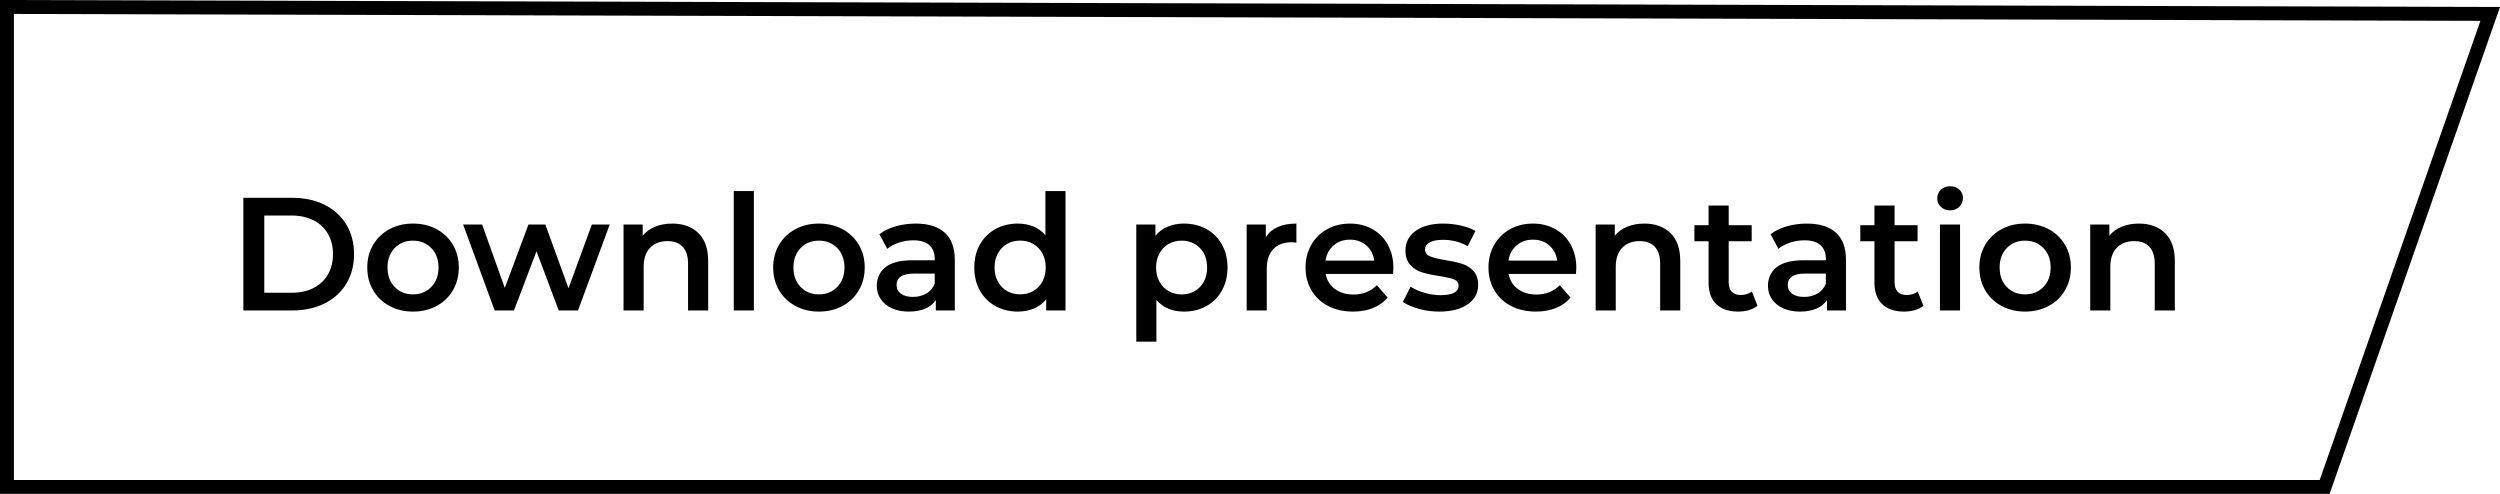 <?xml version="1.0" encoding="UTF-8"?> <svg xmlns="http://www.w3.org/2000/svg" id="_Слой_1" data-name=" Слой 1" viewBox="0 0 179.704 35.501"><defs><style> .cls-1 { fill: #000; stroke-width: 0px; } .cls-2 { fill: none; stroke: #000; } </style></defs><path class="cls-2" d="M.5.501v34.5h166.6L179,1.001.5.501Z"></path><g><path class="cls-1" d="M17.493,14.22h3.539c.863,0,1.631.168,2.302.503.67.335,1.191.809,1.561,1.422.37.613.555,1.32.555,2.122s-.185,1.51-.555,2.122c-.37.613-.891,1.087-1.561,1.423-.671.335-1.438.503-2.302.503h-3.539v-8.096ZM20.963,21.044c.594,0,1.116-.113,1.567-.341.451-.228.798-.551,1.041-.972.243-.42.364-.908.364-1.463s-.121-1.042-.364-1.463c-.243-.42-.59-.744-1.041-.972-.451-.227-.973-.341-1.567-.341h-1.966v5.551h1.966Z"></path><path class="cls-1" d="M27.995,21.992c-.501-.27-.893-.646-1.174-1.127-.282-.482-.422-1.027-.422-1.637s.141-1.152.422-1.631c.281-.478.672-.852,1.174-1.122.501-.27,1.064-.405,1.688-.405.632,0,1.199.135,1.7.405.501.27.893.644,1.174,1.122.281.479.422,1.022.422,1.631s-.141,1.154-.422,1.637c-.282.481-.673.857-1.174,1.127-.501.271-1.068.405-1.7.405-.625,0-1.188-.135-1.688-.405ZM31.001,20.628c.347-.354.521-.821.521-1.399s-.174-1.044-.521-1.399c-.347-.354-.787-.532-1.318-.532s-.97.177-1.313.532c-.343.355-.515.821-.515,1.399s.172,1.045.515,1.399c.343.354.781.532,1.313.532s.971-.178,1.318-.532Z"></path><path class="cls-1" d="M43.827,16.14l-2.278,6.176h-1.388l-1.596-4.256-1.619,4.256h-1.388l-2.267-6.176h1.365l1.63,4.557,1.7-4.557h1.214l1.666,4.58,1.677-4.58h1.284Z"></path><path class="cls-1" d="M50.199,16.753c.47.455.706,1.13.706,2.024v3.539h-1.446v-3.354c0-.539-.127-.946-.382-1.22-.254-.273-.617-.41-1.087-.41-.532,0-.952.16-1.261.48-.308.32-.462.78-.462,1.382v3.122h-1.446v-6.176h1.376v.798c.239-.285.54-.501.902-.647s.771-.22,1.226-.22c.779,0,1.403.228,1.874.682Z"></path><path class="cls-1" d="M52.744,13.734h1.446v8.582h-1.446v-8.582Z"></path><path class="cls-1" d="M57.173,21.992c-.501-.27-.893-.646-1.174-1.127-.282-.482-.422-1.027-.422-1.637s.141-1.152.422-1.631c.281-.478.672-.852,1.174-1.122.501-.27,1.064-.405,1.688-.405.632,0,1.199.135,1.7.405.501.27.893.644,1.174,1.122.281.479.422,1.022.422,1.631s-.141,1.154-.422,1.637c-.282.481-.673.857-1.174,1.127-.501.271-1.068.405-1.7.405-.625,0-1.188-.135-1.688-.405ZM60.18,20.628c.347-.354.521-.821.521-1.399s-.174-1.044-.521-1.399c-.347-.354-.787-.532-1.318-.532s-.97.177-1.313.532c-.343.355-.515.821-.515,1.399s.172,1.045.515,1.399c.343.354.781.532,1.313.532s.971-.178,1.318-.532Z"></path><path class="cls-1" d="M67.911,16.724c.482.436.723,1.093.723,1.972v3.62h-1.365v-.752c-.178.271-.43.477-.758.619s-.723.214-1.185.214-.868-.079-1.214-.237c-.347-.158-.615-.378-.804-.659s-.283-.6-.283-.954c0-.555.206-1,.619-1.336.413-.335,1.062-.503,1.949-.503h1.596v-.092c0-.432-.129-.764-.388-.995-.258-.231-.642-.347-1.15-.347-.347,0-.688.054-1.023.162-.335.108-.619.258-.85.451l-.567-1.052c.324-.247.713-.436,1.168-.566.455-.131.937-.197,1.446-.197.91,0,1.605.218,2.087.653ZM66.593,21.096c.281-.166.48-.403.596-.712v-.717h-1.492c-.833,0-1.249.273-1.249.821,0,.262.104.471.312.624.208.154.497.231.867.231.362,0,.685-.083.966-.248Z"></path><path class="cls-1" d="M76.591,13.734v8.582h-1.388v-.798c-.239.293-.534.513-.884.659-.351.146-.739.22-1.163.22-.594,0-1.127-.131-1.602-.394-.474-.262-.846-.634-1.116-1.116-.27-.481-.405-1.034-.405-1.659s.135-1.176.405-1.654.642-.848,1.116-1.11c.474-.262,1.008-.393,1.602-.393.409,0,.783.069,1.122.208.339.139.628.347.867.625v-3.169h1.446ZM74.266,20.922c.277-.158.497-.384.659-.677s.243-.632.243-1.018-.081-.725-.243-1.018-.382-.519-.659-.677c-.278-.158-.59-.237-.937-.237s-.659.079-.937.237c-.278.158-.498.384-.659.677-.162.293-.243.632-.243,1.018s.081.725.243,1.018c.162.293.381.519.659.677.277.158.59.237.937.237s.659-.079.937-.237Z"></path><path class="cls-1" d="M86.715,16.464c.474.262.846.632,1.116,1.11.27.478.405,1.029.405,1.654s-.135,1.178-.405,1.659c-.27.482-.642.854-1.116,1.116-.474.263-1.012.394-1.613.394-.833,0-1.492-.277-1.978-.833v2.995h-1.446v-8.419h1.376v.81c.239-.293.534-.513.885-.659.351-.146.738-.22,1.162-.22.602,0,1.139.131,1.613.393ZM86.253,20.628c.343-.354.515-.821.515-1.399s-.172-1.044-.515-1.399c-.343-.354-.781-.532-1.312-.532-.347,0-.66.079-.937.237-.277.158-.497.384-.659.677s-.243.632-.243,1.018.081.725.243,1.018.382.519.659.677.59.237.937.237c.532,0,.969-.178,1.312-.532Z"></path><path class="cls-1" d="M93.187,16.071v1.376c-.124-.023-.235-.035-.336-.035-.562,0-1.002.164-1.318.492s-.475.8-.475,1.417v2.995h-1.445v-6.176h1.376v.902c.417-.647,1.149-.971,2.198-.971Z"></path><path class="cls-1" d="M100.137,19.691h-4.846c.085.455.307.815.665,1.081s.804.399,1.336.399c.679,0,1.237-.224,1.677-.671l.775.891c-.277.331-.629.582-1.053.751-.424.17-.902.255-1.434.255-.679,0-1.276-.135-1.793-.405-.517-.27-.916-.646-1.197-1.127-.281-.482-.422-1.027-.422-1.637,0-.602.137-1.143.41-1.625.274-.481.654-.857,1.14-1.127s1.033-.405,1.643-.405c.601,0,1.139.133,1.613.399.474.266.844.64,1.11,1.122.266.482.398,1.039.398,1.671,0,.101-.008.243-.023.429ZM95.864,17.638c-.32.274-.515.638-.584,1.093h3.504c-.062-.447-.251-.81-.566-1.087-.316-.277-.71-.417-1.18-.417-.463,0-.854.137-1.174.411Z"></path><path class="cls-1" d="M101.987,22.201c-.478-.132-.859-.297-1.145-.498l.555-1.099c.277.186.611.334,1.001.445.389.112.772.168,1.15.168.863,0,1.295-.228,1.295-.683,0-.216-.109-.366-.329-.451-.22-.084-.572-.165-1.059-.242-.509-.077-.923-.166-1.243-.267-.32-.1-.598-.275-.833-.525-.235-.251-.353-.6-.353-1.047,0-.585.245-1.054.734-1.405.489-.351,1.151-.526,1.983-.526.424,0,.849.048,1.272.145.424.097.771.226,1.041.387l-.556,1.099c-.524-.309-1.114-.463-1.77-.463-.424,0-.745.063-.965.191-.221.127-.33.295-.33.503,0,.231.117.396.353.492s.6.187,1.093.271c.493.077.898.166,1.215.266.315.102.588.271.815.51s.341.578.341,1.018c0,.578-.251,1.041-.752,1.388s-1.184.521-2.047.521c-.501,0-.99-.065-1.469-.196Z"></path><path class="cls-1" d="M113.286,19.691h-4.846c.085.455.307.815.665,1.081s.804.399,1.336.399c.679,0,1.237-.224,1.677-.671l.775.891c-.277.331-.629.582-1.053.751-.424.17-.902.255-1.434.255-.679,0-1.276-.135-1.793-.405-.517-.27-.916-.646-1.197-1.127-.281-.482-.422-1.027-.422-1.637,0-.602.137-1.143.41-1.625.274-.481.654-.857,1.14-1.127s1.033-.405,1.643-.405c.601,0,1.139.133,1.613.399.474.266.844.64,1.11,1.122.266.482.398,1.039.398,1.671,0,.101-.008.243-.023.429ZM109.014,17.638c-.32.274-.515.638-.584,1.093h3.504c-.062-.447-.251-.81-.566-1.087-.316-.277-.71-.417-1.18-.417-.463,0-.854.137-1.174.411Z"></path><path class="cls-1" d="M120.075,16.753c.47.455.705,1.13.705,2.024v3.539h-1.445v-3.354c0-.539-.127-.946-.382-1.22-.254-.273-.617-.41-1.087-.41-.532,0-.952.16-1.261.48-.309.32-.463.78-.463,1.382v3.122h-1.445v-6.176h1.376v.798c.239-.285.54-.501.902-.647s.771-.22,1.226-.22c.779,0,1.403.228,1.874.682Z"></path><path class="cls-1" d="M126.332,21.981c-.17.139-.376.242-.619.312s-.499.104-.77.104c-.678,0-1.202-.178-1.572-.532s-.556-.871-.556-1.55v-2.972h-1.018v-1.156h1.018v-1.411h1.446v1.411h1.653v1.156h-1.653v2.938c0,.301.073.53.22.688.146.158.358.237.636.237.324,0,.594-.085.81-.254l.405,1.029Z"></path><path class="cls-1" d="M131.97,16.724c.481.436.723,1.093.723,1.972v3.62h-1.365v-.752c-.177.271-.43.477-.757.619-.328.143-.724.214-1.186.214s-.867-.079-1.215-.237c-.347-.158-.614-.378-.804-.659-.188-.281-.283-.6-.283-.954,0-.555.206-1,.619-1.336.412-.335,1.062-.503,1.948-.503h1.596v-.092c0-.432-.129-.764-.387-.995-.259-.231-.643-.347-1.151-.347-.347,0-.688.054-1.023.162-.335.108-.618.258-.85.451l-.566-1.052c.323-.247.713-.436,1.168-.566.454-.131.937-.197,1.445-.197.91,0,1.605.218,2.088.653ZM130.651,21.096c.281-.166.479-.403.595-.712v-.717h-1.491c-.833,0-1.249.273-1.249.821,0,.262.104.471.312.624.209.154.498.231.868.231.362,0,.684-.083.966-.248Z"></path><path class="cls-1" d="M138.256,21.981c-.17.139-.376.242-.619.312s-.499.104-.77.104c-.678,0-1.202-.178-1.572-.532s-.556-.871-.556-1.55v-2.972h-1.018v-1.156h1.018v-1.411h1.446v1.411h1.653v1.156h-1.653v2.938c0,.301.073.53.22.688.146.158.358.237.636.237.324,0,.594-.085.81-.254l.405,1.029Z"></path><path class="cls-1" d="M139.516,14.874c-.178-.166-.266-.372-.266-.619s.088-.453.266-.619c.178-.166.397-.249.659-.249s.482.079.659.237c.178.158.267.357.267.596,0,.254-.087.468-.261.642-.173.173-.396.26-.665.26-.262,0-.481-.083-.659-.249ZM139.446,16.14h1.445v6.176h-1.445v-6.176Z"></path><path class="cls-1" d="M143.875,21.992c-.501-.27-.893-.646-1.174-1.127-.281-.482-.422-1.027-.422-1.637s.141-1.152.422-1.631c.281-.478.673-.852,1.174-1.122s1.064-.405,1.688-.405c.633,0,1.199.135,1.7.405s.893.644,1.174,1.122c.281.479.423,1.022.423,1.631s-.142,1.154-.423,1.637c-.281.481-.673.857-1.174,1.127-.501.271-1.067.405-1.7.405-.624,0-1.188-.135-1.688-.405ZM146.882,20.628c.348-.354.521-.821.521-1.399s-.173-1.044-.521-1.399c-.347-.354-.786-.532-1.318-.532s-.97.177-1.312.532c-.343.355-.515.821-.515,1.399s.172,1.045.515,1.399.781.532,1.312.532.972-.178,1.318-.532Z"></path><path class="cls-1" d="M155.626,16.753c.47.455.705,1.13.705,2.024v3.539h-1.445v-3.354c0-.539-.127-.946-.382-1.22-.254-.273-.617-.41-1.087-.41-.532,0-.952.16-1.261.48-.309.32-.463.78-.463,1.382v3.122h-1.445v-6.176h1.376v.798c.239-.285.54-.501.902-.647s.771-.22,1.226-.22c.779,0,1.403.228,1.874.682Z"></path></g></svg> 